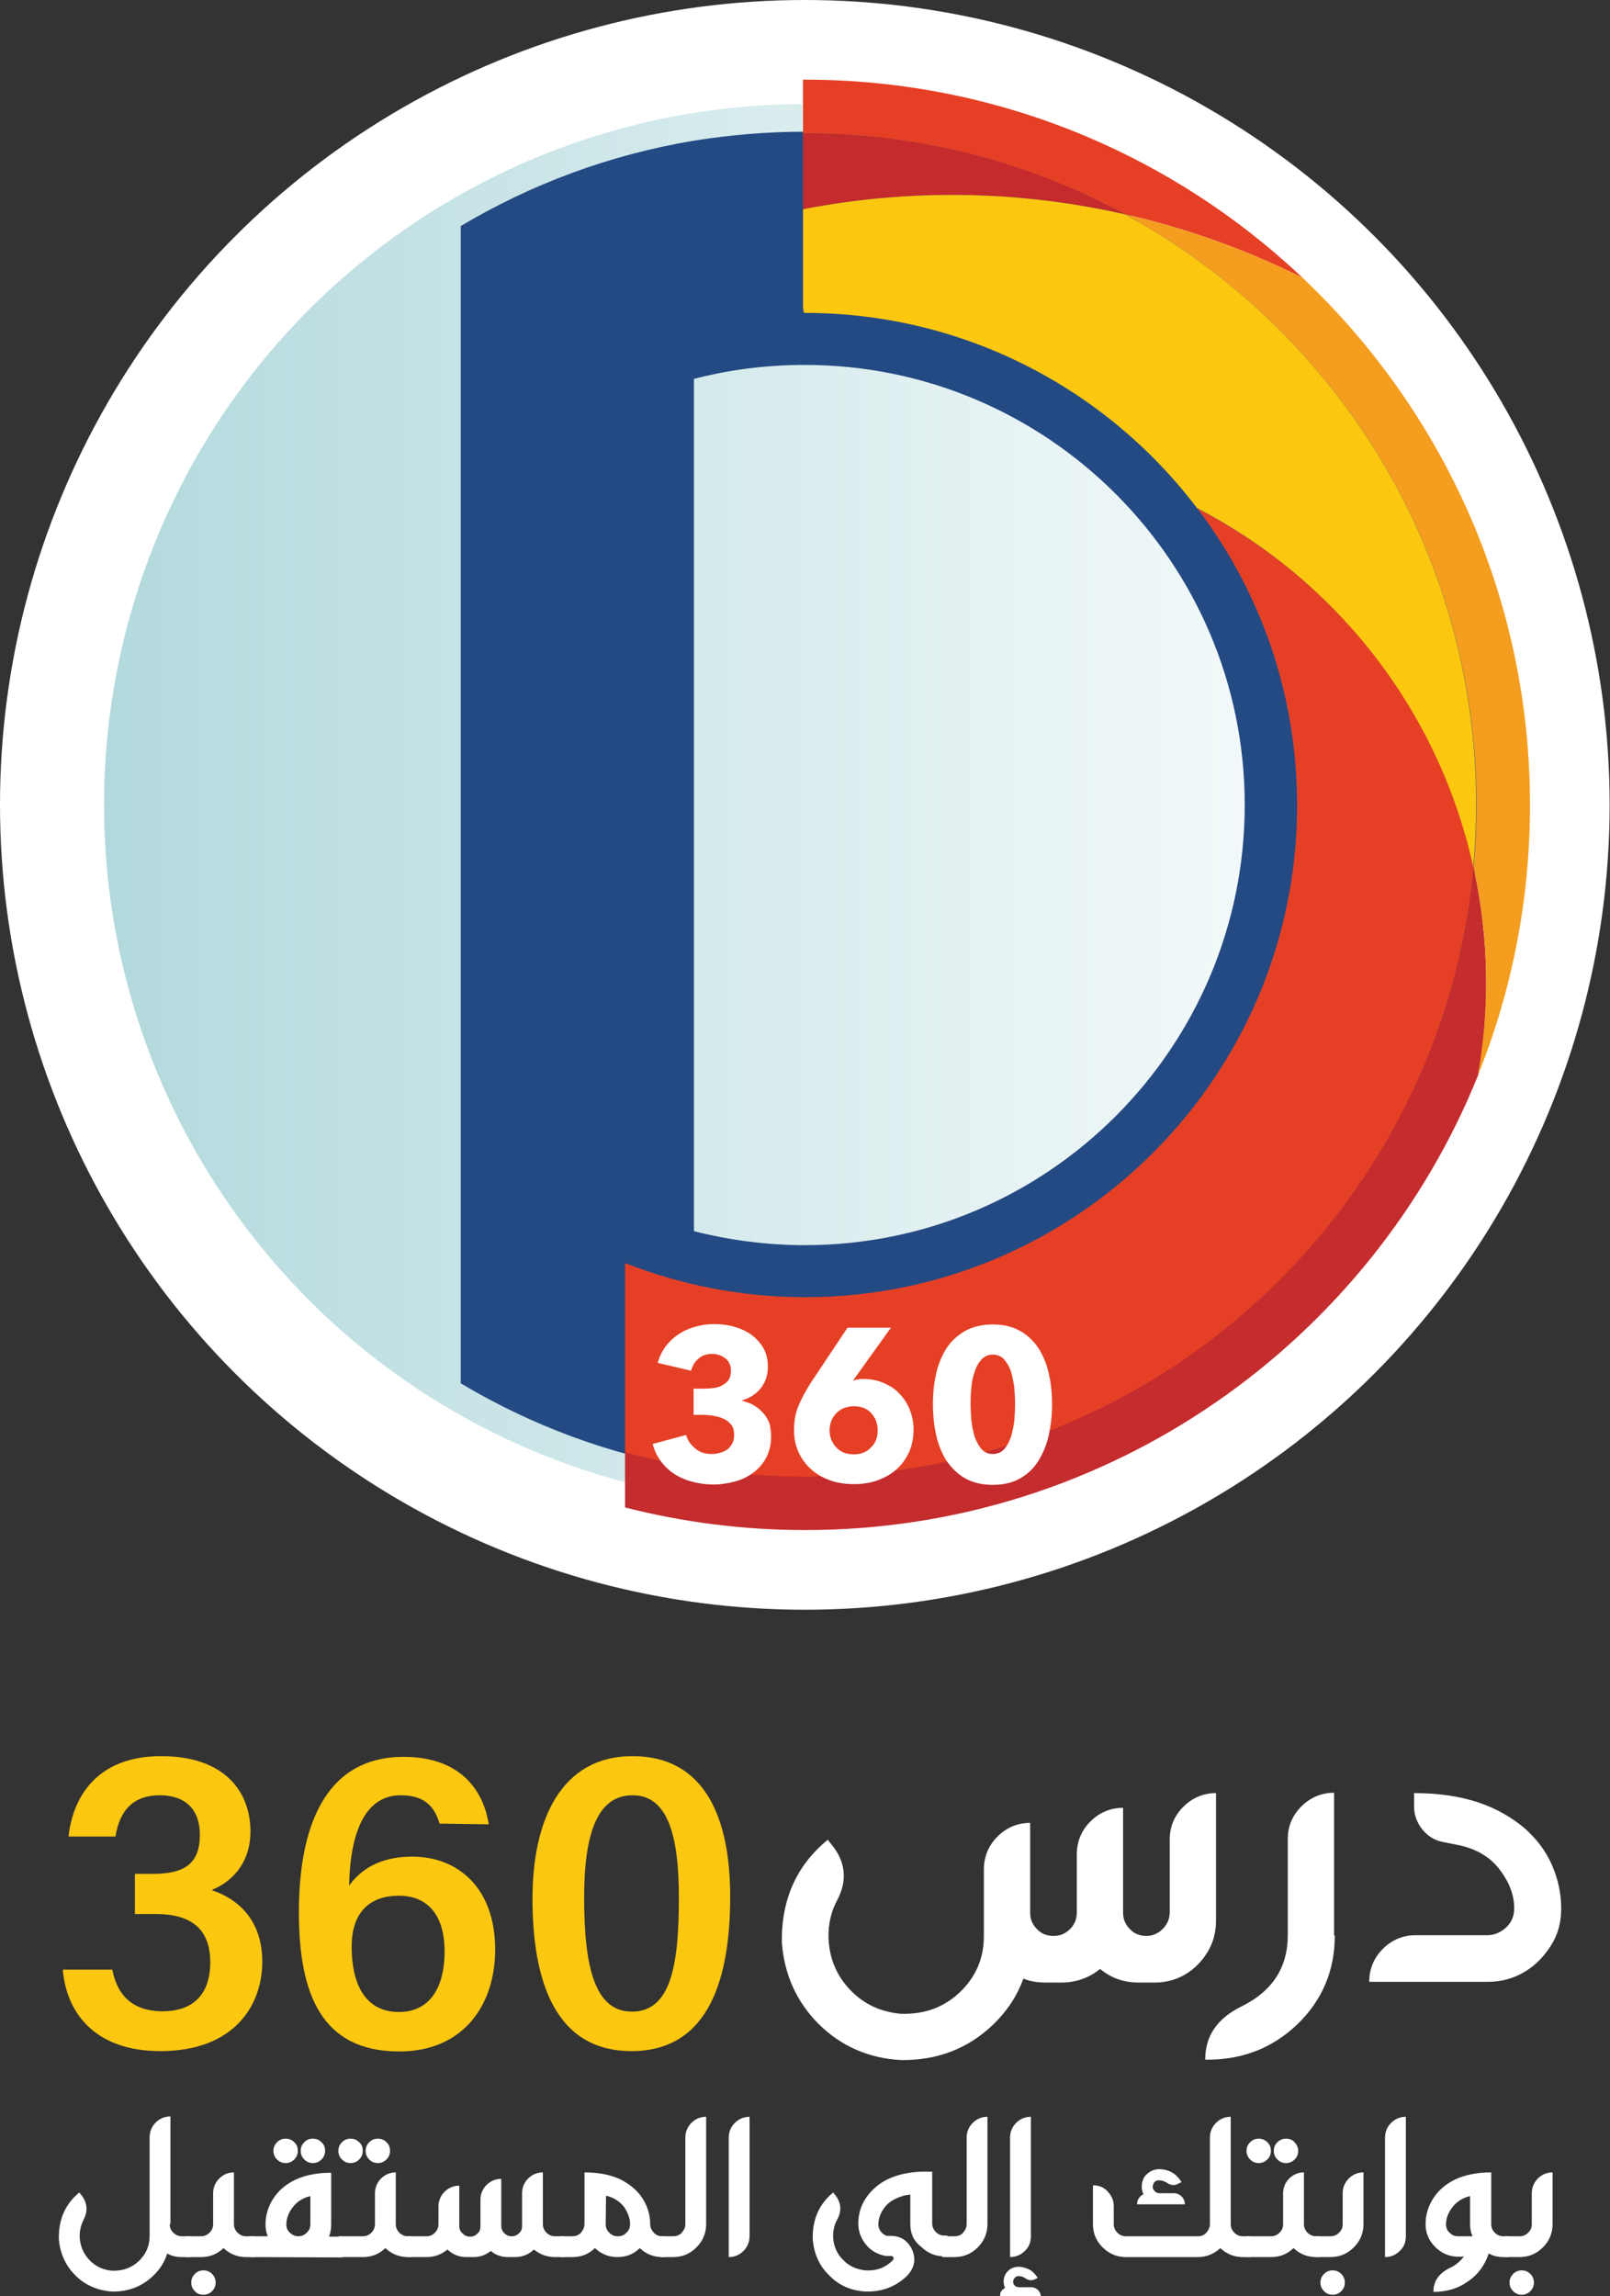 <?xml version="1.0" encoding="utf-8"?>
<!-- Generator: Adobe Illustrator 27.6.1, SVG Export Plug-In . SVG Version: 6.00 Build 0)  -->
<svg version="1.1" id="Layer_1" xmlns="http://www.w3.org/2000/svg" xmlns:xlink="http://www.w3.org/1999/xlink" x="0px" y="0px"
	 viewBox="0 0 448.7 639.9" style="enable-background:new 0 0 448.7 639.9;" xml:space="preserve">
<rect x="0" y="0" width="448.7" height="639.9" fill="#333333" stroke="none"/>
<style type="text/css">
	.st0{fill:#E54025;}
	.st1{fill:#FFFFFF;}
	.st2{fill:url(#SVGID_1_);}
	.st3{fill:#244A83;}
	.st4{fill:#C42C2D;}
	.st5{fill:#F49D1E;}
	.st6{fill:#606060;}
	.st7{fill:#C52A2C;}
	.st8{fill:#FBC70F;}
	.st9{enable-background:new    ;}
</style>
<g>
	<path class="st0" d="M224.3,22.2c-0.2,0-0.3,0-0.5,0v65c0.2,0,0.3,0,0.5,0c75.6,0,137.1,61.5,137.1,137.1S300,361.5,224.3,361.5
		c-17.7,0-34.6-3.4-50.2-9.5v68.2c16.1,4.1,32.9,6.3,50.2,6.3c111.5,0,202.1-90.7,202.1-202.1S335.8,22.2,224.3,22.2z"/>
	<circle class="st1" cx="224.3" cy="224.3" r="224.3"/>
	
		<linearGradient id="SVGID_1_" gradientUnits="userSpaceOnUse" x1="29" y1="662.3" x2="419.6" y2="662.3" gradientTransform="matrix(1 0 0 1 0 -438)">
		<stop  offset="0" style="stop-color:#B2D9DD"/>
		<stop  offset="0.63" style="stop-color:#E5F2F3"/>
		<stop  offset="1" style="stop-color:#FFFFFF"/>
	</linearGradient>
	<circle class="st2" cx="224.3" cy="224.3" r="195.3"/>
	<path class="st3" d="M224.3,36.7c-10.5,0-20.8,0.9-30.9,2.5C170,43.1,148,51.3,128.4,63v322.5c19.6,11.7,41.6,20,65,23.8
		c10,1.7,20.4,2.5,30.9,2.5C327.8,412,412,327.8,412,224.3S327.8,36.7,224.3,36.7z M224.3,347c-10.7,0-21-1.4-30.9-3.9V105.6
		c9.9-2.6,20.2-3.9,30.9-3.9c67.6,0,122.6,55,122.6,122.6S292,347,224.3,347z"/>
	<path class="st0" d="M313.4,59.7c17.3,3.9,33.9,9.9,49.6,17.7c-36.2-34.2-85-55.2-138.7-55.2c-0.2,0-0.3,0-0.5,0v15
		c0.2,0,0.3,0,0.5,0C256.6,37.2,286.9,45.4,313.4,59.7L313.4,59.7z"/>
	<path class="st4" d="M410.8,242.2c0-0.2-0.1-0.4-0.1-0.6c-8.8,95.2-88.8,169.8-186.3,169.8c-17.4,0-34.2-2.4-50.2-6.8v15.5
		c16.1,4.1,32.9,6.3,50.2,6.3c84.9,0,157.7-52.6,187.6-126.9C415.2,281.1,415,261.7,410.8,242.2L410.8,242.2z"/>
	<path class="st5" d="M411.5,224.3c0,5.9-0.3,11.6-0.8,17.3c0,0.2,0.1,0.4,0.1,0.6c4.2,19.5,4.4,38.9,1.1,57.4
		c9.4-23.3,14.5-48.7,14.5-75.3c0-57.8-24.4-110-63.4-146.9c-15.7-7.8-32.4-13.8-49.6-17.7C371.8,91.4,411.5,153.2,411.5,224.3
		L411.5,224.3z"/>
	<path class="st6" d="M223.8,87.2c0.1,0,0.2,0,0.3,0l-0.3-1.4V87.2z"/>
	<path class="st0" d="M410.7,241.7c-9.9-44.8-39.1-80.4-77-100c17.5,23,27.8,51.7,27.8,82.7c0,75.6-61.5,137.1-137.1,137.1
		c-17.7,0-34.6-3.4-50.2-9.5v52.7c16,4.4,32.8,6.8,50.2,6.8C321.9,411.5,401.9,336.9,410.7,241.7L410.7,241.7z"/>
	<path class="st7" d="M313.4,59.7c-26.5-14.4-56.8-22.5-89.1-22.5c-0.2,0-0.3,0-0.5,0v21.1C254.4,52.4,284.8,53.2,313.4,59.7
		L313.4,59.7z"/>
	<path class="st8" d="M313.4,59.7c-28.7-6.5-59-7.3-89.6-1.4v27.5l0.3,1.4c0.1,0,0.1,0,0.2,0c44.6,0,84.3,21.4,109.3,54.4
		c37.9,19.6,67.1,55.3,77,100c0.5-5.7,0.8-11.5,0.8-17.3C411.5,153.2,371.8,91.4,313.4,59.7L313.4,59.7z"/>
	<g class="st9">
		<path class="st1" d="M214.9,400.3c0,2.3-0.5,4.3-1.4,6s-2.2,3.1-3.7,4.2s-3.2,1.9-5.1,2.4c-1.9,0.5-3.8,0.8-5.8,0.8
			c-1.9,0-3.8-0.2-5.6-0.7c-1.8-0.4-3.5-1.1-5-2s-2.8-2.1-3.9-3.5c-1.1-1.4-2-3.1-2.5-5.1l9.3-2.5c0.4,1.4,1.2,2.6,2.5,3.7
			c1.2,1.1,2.8,1.6,4.7,1.6c0.7,0,1.4-0.1,2.2-0.3c0.7-0.2,1.4-0.5,2-0.9s1.1-1,1.4-1.6c0.4-0.7,0.6-1.5,0.6-2.5
			c0-1.1-0.2-2-0.7-2.7s-1.2-1.3-2-1.7c-0.8-0.4-1.7-0.7-2.8-0.9c-1-0.2-2.1-0.3-3.1-0.3h-2.7V387h2.9c1,0,1.9-0.1,2.8-0.2
			c0.9-0.1,1.7-0.4,2.4-0.8s1.3-0.9,1.7-1.5s0.6-1.5,0.6-2.5c0-1.5-0.5-2.7-1.6-3.5s-2.3-1.2-3.7-1.2s-2.7,0.4-3.7,1.3
			c-1.1,0.9-1.7,2-2.1,3.4l-9.3-2.2c0.5-1.8,1.3-3.4,2.3-4.7c1-1.3,2.3-2.5,3.7-3.4s3-1.6,4.6-2c1.7-0.5,3.4-0.7,5.1-0.7
			c1.9,0,3.7,0.2,5.5,0.7s3.4,1.2,4.8,2.2c1.4,1,2.5,2.2,3.4,3.7s1.3,3.3,1.3,5.3c0,2.4-0.7,4.3-2,6c-1.3,1.6-3,2.7-5.1,3.3v0.2
			c1.2,0.3,2.3,0.7,3.3,1.3c1,0.6,1.9,1.4,2.6,2.2s1.3,1.8,1.7,2.9C214.7,397.9,214.9,399.1,214.9,400.3z"/>
		<path class="st1" d="M254.6,398.3c0,2.4-0.4,4.5-1.3,6.5c-0.9,1.9-2.1,3.5-3.6,4.8s-3.3,2.3-5.3,3s-4.2,1-6.4,1
			c-2.3,0-4.5-0.3-6.5-1s-3.8-1.7-5.3-3s-2.7-2.9-3.6-4.8s-1.3-4-1.3-6.3c0-2.5,0.4-4.8,1.3-6.9c0.9-2.1,2-4.1,3.4-6.3l10.2-15.3
			h12.1l-10.4,14.5l-0.2,0.3c0.4-0.2,0.9-0.3,1.4-0.4c0.6-0.1,1.1-0.1,1.6-0.1c1.8,0,3.6,0.3,5.3,1s3.2,1.6,4.4,2.8s2.3,2.7,3,4.4
			C254.2,394.4,254.6,396.3,254.6,398.3z M244.6,398.6c0-1.9-0.6-3.5-1.8-4.8s-2.8-1.9-4.8-1.9s-3.6,0.6-4.9,1.9
			c-1.2,1.2-1.9,2.9-1.9,4.8c0,1.8,0.6,3.4,1.8,4.7s2.8,2,4.9,2c2,0,3.6-0.6,4.8-1.9C244,402.2,244.6,400.6,244.6,398.6z"/>
		<path class="st1" d="M293.2,391.3c0,3-0.3,5.8-0.9,8.6c-0.6,2.7-1.6,5.1-2.9,7.2s-3,3.7-5.1,4.9c-2.1,1.2-4.6,1.8-7.6,1.8
			s-5.5-0.6-7.7-1.8c-2.1-1.2-3.8-2.9-5.2-4.9c-1.3-2.1-2.3-4.4-2.9-7.2c-0.6-2.7-0.9-5.6-0.9-8.6s0.3-5.8,0.9-8.5s1.6-5,2.9-7.1
			c1.3-2,3.1-3.6,5.2-4.8c2.1-1.2,4.7-1.8,7.7-1.8s5.5,0.6,7.6,1.8c2.1,1.2,3.8,2.8,5.1,4.8s2.3,4.4,2.9,7.1
			C292.9,385.4,293.2,388.3,293.2,391.3z M282.9,391.3c0-1.3-0.1-2.8-0.2-4.4c-0.2-1.6-0.5-3.1-0.9-4.5s-1.1-2.5-1.9-3.5
			c-0.8-0.9-1.9-1.4-3.2-1.4c-1.3,0-2.4,0.5-3.2,1.4c-0.8,0.9-1.5,2.1-1.9,3.5c-0.5,1.4-0.8,2.9-0.9,4.5c-0.2,1.6-0.2,3.1-0.2,4.4
			c0,1.4,0.1,2.8,0.2,4.5c0.2,1.6,0.5,3.1,0.9,4.5c0.5,1.4,1.1,2.5,1.9,3.5c0.8,0.9,1.9,1.4,3.2,1.4c1.3,0,2.4-0.5,3.2-1.4
			c0.8-0.9,1.4-2.1,1.9-3.5c0.4-1.4,0.7-2.9,0.9-4.5C282.8,394.1,282.9,392.6,282.9,391.3z"/>
	</g>
</g>
<path class="st8" d="M19.1,511.8c1.2-11.1,8-22.4,25.8-22.4s24.9,10,24.9,21c0,9.3-5.8,14.3-10.6,16.2v0.2
	c6.7,2.3,13.9,7.9,13.9,19.9s-7.7,24.9-28.4,24.9c-18.4,0-26.2-10.8-27.2-22.7h13.8c1.2,6.4,5,11.6,14,11.6
	c9.6,0,13.3-5.9,13.3-13.6c0-9.7-5.7-13.5-15.2-13.5h-5.8v-11.2h5c8.8,0,13.1-2.8,13.1-10.9c0-7-4-11-11.2-11s-11.2,4.1-12.3,11.5
	L19.1,511.8L19.1,511.8z"/>
<path class="st8" d="M122.5,508.2c-1.3-4.5-4-7.9-10.8-7.9c-11.7,0-14.2,14.2-14.4,25.2c3.1-4.4,8.5-8.1,17.6-8.1
	c12.5,0,23.1,8.5,23.1,25.9c0,15.7-9.1,28.4-26.7,28.4c-21.7,0-28-16-28-38.8s6.7-43.3,29.2-43.3c15.5,0,22.2,9,23.7,18.8
	L122.5,508.2L122.5,508.2z M123.9,543.8c0-9.7-4.4-15.5-12.7-15.5c-9.1,0-13.2,5.6-13.2,14.2c0,9.5,3.2,18.2,13.2,18.2
	C119.2,560.7,123.9,554.7,123.9,543.8z"/>
<path class="st8" d="M203.5,528.5c0,22.3-5.6,43.1-27.5,43.1s-27.6-20.7-27.6-42.5s7.9-39.7,27.9-39.7S203.5,506.4,203.5,528.5
	L203.5,528.5z M162.8,528.8c0,19.2,2.9,31.8,13.3,31.8c10.9,0,13.1-13,13.1-31.8c0-17.3-3.1-28.5-12.9-28.5S162.8,510.9,162.8,528.8
	L162.8,528.8z"/>
<path class="st1" d="M324.1,537.5c1.2-1.2,1.9-2.8,1.9-4.6v-20.3c0-3.6,1.3-6.6,3.8-9.1s5.6-3.8,9.1-3.8v35.5c0,4.8-1.7,8.8-5,12.2
	s-7.5,5.1-12.2,5.1h-4.3c-4.1,0-7.7-1.2-10.8-3.8c-3.1,2.5-6.7,3.8-10.8,3.8h-4.3c-2.3,0-4.3-0.3-6.3-1.1c-1.7,4.8-4.5,9-8.4,12.8
	c-7,6.7-15.5,10-25.7,9.9c-9.1-0.5-16.7-3.9-22.9-10c-6.1-6.1-9.6-13.7-10.3-22.7c-0.2-12,4.1-21.6,12.8-28.7l1.8,2.3
	c3.2,4.5,3.5,9.2,1,14.2c-1.8,3.2-2.7,6.9-2.6,10.8c0.2,5.7,2.2,10.5,6,14.5s8.5,6.2,14.2,6.7c6.5,0.2,12-1.8,16.4-6
	s6.7-9.4,6.7-15.6V521c0-3.6,1.3-6.7,3.8-9.2s5.6-3.8,9.1-3.8v25c0,1.8,0.6,3.3,1.9,4.6c1.2,1.3,2.8,1.9,4.6,1.9s3.3-0.6,4.6-1.9
	s1.9-2.8,1.9-4.6v-16.2c0-3.6,1.3-6.7,3.8-9.2s5.6-3.8,9.1-3.8V533c0,1.8,0.6,3.3,1.9,4.6c1.2,1.3,2.8,1.9,4.6,1.9
	S322.8,538.8,324.1,537.5L324.1,537.5z"/>
<path class="st1" d="M372,539.4c0,9.8-3.5,18-10.4,24.7c-7,6.7-15.5,10-25.7,9.9v-0.2c0-6.4,3.3-11.2,9.8-14.5
	c8.9-4.3,13.2-11,13.2-20v-26.8c0-3.6,1.3-6.6,3.8-9.1s5.6-3.8,9.1-3.8v39.8H372z"/>
<path class="st1" d="M394.2,499.7c6.7,0,12.7,0.9,17.8,2.6s9.3,4.2,12.8,7.1c3.4,3,6,6.4,7.7,10.3c1.7,3.9,2.6,7.9,2.6,12.2
	c0,3.8-0.9,7.2-2.8,10.2s-4.3,5.6-7.4,7.4c-3.1,1.9-6.6,2.8-10.3,2.8h-33c0-3.6,1.3-6.7,3.8-9.2s5.6-3.8,9.1-3.8h20
	c2,0,3.8-0.8,5.3-2.2s2.2-3.2,2.2-5.3c0-3.6-1.3-7.1-3.9-10.6s-6.3-5.8-11.1-6.9l-5-1c-2.4-0.5-4.3-1.8-5.7-3.6s-2.2-3.9-2.2-6.2
	v-3.8H394.2z"/>
<path class="st1" d="M47.3,619.8c0,1,0.3,1.7,1,2.4s1.5,1,2.4,1H53v5.8h-2.3c-1.5,0-2.9-0.3-4.1-1c-0.7,2.3-2,4.4-3.9,6.2
	c-3.1,3-7,4.5-11.5,4.4c-4.1-0.3-7.5-1.8-10.2-4.5s-4.3-6.1-4.6-10.2c-0.1-5.4,1.8-9.7,5.7-12.9l0.8,1c1.4,2,1.6,4.1,0.5,6.4
	c-0.8,1.5-1.2,3.1-1.2,4.9c0.1,2.5,1,4.7,2.7,6.5s3.8,2.8,6.4,3c2.9,0.1,5.4-0.8,7.4-2.7s3-4.2,3-7v-27.5c0-1.6,0.6-3,1.7-4.1
	c1.1-1.1,2.5-1.7,4.1-1.7v30H47.3z"/>
<path class="st1" d="M70.8,629h-2.2c-2.4,0-4.5-0.8-6.3-2.5c-1.8,1.7-3.8,2.5-6.3,2.5h-4.1v-5.8H56c0.9,0,1.7-0.3,2.4-1s1-1.5,1-2.4
	v-8.6c0-1.6,0.6-3,1.7-4.1c1.1-1.1,2.5-1.7,4.1-1.7v14.4c0,0.9,0.3,1.7,1,2.4s1.5,1,2.4,1h2.2V629L70.8,629z M56.7,639.5
	c0.9,0,1.7-0.3,2.4-1s1-1.5,1-2.4s-0.3-1.7-1-2.4s-1.5-1-2.4-1s-1.7,0.3-2.4,1s-1,1.5-1,2.4s0.3,1.7,1,2.4
	C54.9,639.2,55.7,639.5,56.7,639.5z"/>
<path class="st1" d="M69.8,629v-5.8h4.8c-0.4-1-0.6-2.2-0.6-3.3c0-2.5,0.7-4.9,2.1-7.1c1.4-2.2,3.4-4,6.1-5.3s6.1-2,10.1-2V620
	c0,1.2-0.2,2.3-0.6,3.3h3.7v5.8L69.8,629L69.8,629z M83,599.4c0,0.9-0.3,1.7-1,2.4s-1.5,1-2.4,1s-1.7-0.3-2.4-1
	c-0.7-0.7-1-1.5-1-2.4s0.3-1.7,1-2.4s1.5-1,2.4-1s1.8,0.3,2.4,1C82.7,597.6,83,598.4,83,599.4z M83.1,623.2c0.9,0,1.7-0.3,2.4-1
	c0.7-0.7,1-1.4,1-2.4V612c-2.1,0.5-3.8,1.6-4.9,3.1c-1.2,1.5-1.8,3.2-1.8,4.8c0,0.9,0.3,1.7,1,2.3C81.4,622.8,82.2,623.2,83.1,623.2
	L83.1,623.2z M90.6,599.4c0,0.9-0.3,1.7-1,2.4s-1.5,1-2.4,1s-1.7-0.3-2.4-1c-0.7-0.7-1-1.5-1-2.4s0.3-1.7,1-2.4s1.4-1,2.4-1
	s1.7,0.3,2.4,1C90.3,597.6,90.6,598.4,90.6,599.4z"/>
<path class="st1" d="M101.1,599.4c0,0.9-0.3,1.7-1,2.4s-1.5,1-2.4,1s-1.7-0.3-2.4-1c-0.7-0.7-1-1.5-1-2.4s0.3-1.7,1-2.4s1.5-1,2.4-1
	s1.7,0.3,2.4,1C100.8,597.6,101.1,598.4,101.1,599.4z M104.5,611.2c0-1.6,0.6-3,1.7-4.1s2.5-1.7,4.1-1.7v14.4c0,0.9,0.3,1.7,1,2.4
	s1.5,1,2.4,1h0.9v5.8h-0.9c-2.4,0-4.5-0.8-6.3-2.5c-1.8,1.7-3.8,2.5-6.3,2.5h-6.7v-5.8h6.7c0.9,0,1.7-0.3,2.4-1c0.7-0.7,1-1.5,1-2.4
	L104.5,611.2L104.5,611.2z M108.7,599.4c0,0.9-0.3,1.7-1,2.4s-1.5,1-2.4,1s-1.7-0.3-2.4-1c-0.7-0.7-1-1.5-1-2.4s0.3-1.7,1-2.4
	s1.5-1,2.4-1s1.8,0.3,2.4,1C108.4,597.6,108.7,598.4,108.7,599.4z"/>
<path class="st1" d="M122.2,614.9c0-1.6,0.6-3,1.7-4.1s2.5-1.7,4.1-1.7v11.3c0,0.8,0.3,1.5,0.9,2c0.6,0.6,1.2,0.9,2.1,0.9
	s1.5-0.3,2.1-0.9c0.6-0.5,0.8-1.2,0.8-2V613c0-1.6,0.6-3,1.7-4.1s2.5-1.7,4.1-1.7v13.1c0,0.8,0.3,1.5,0.8,2c0.6,0.6,1.2,0.9,2.1,0.9
	s1.5-0.3,2.1-0.9c0.6-0.5,0.8-1.2,0.8-2v-9.1c0-1.6,0.6-3,1.7-4.1s2.5-1.7,4.1-1.7v14.4c0,0.9,0.3,1.7,1,2.4s1.5,1,2.4,1h2.6v5.8
	h-2.6c-2.2,0-4.2-0.7-5.9-2.1c-1.5,1.4-3.2,2.1-5.3,2.1h-1.9c-1.8,0-3.4-0.5-4.8-1.7c-1.4,1.1-3,1.7-4.8,1.7h-2
	c-2.1,0-3.8-0.7-5.3-2.1c-1.7,1.4-3.6,2.1-5.9,2.1h-5.3v-5.8h5.3c0.9,0,1.8-0.3,2.4-1c0.7-0.7,1-1.5,1-2.4V614.9L122.2,614.9z"/>
<path class="st1" d="M172.1,629c-2.4,0-4.5-0.8-6.3-2.5c-1.8,1.7-3.8,2.5-6.3,2.5h-3.3v-5.8h3.3c0.9,0,1.8-0.3,2.4-1s1-1.5,1-2.4
	v-14.4c4,0,7.4,0.7,10.1,2c2.7,1.4,4.8,3.2,6.1,5.3c1.4,2.2,2.1,4.6,2.1,7.1c0,1,0.4,1.7,1,2.4c0.7,0.7,1.4,1,2.4,1h0.6v5.8h-0.6
	c-2.4,0-4.5-0.8-6.3-2.5C176.6,628.2,174.5,629,172.1,629L172.1,629z M168.8,619.8c0,0.9,0.3,1.7,1,2.4s1.4,1,2.4,1s1.7-0.3,2.4-1
	s1-1.4,1-2.4c0-1.6-0.6-3.2-1.7-4.8c-1.2-1.5-2.8-2.6-5-3.1L168.8,619.8L168.8,619.8z"/>
<path class="st1" d="M196.8,589.9v29.9c0,2.5-0.9,4.7-2.7,6.5s-4,2.7-6.5,2.7h-3.4v-5.8h3.4c0.9,0,1.8-0.3,2.4-1s1-1.4,1-2.4v-24.1
	c0-1.6,0.6-3,1.7-4.1S195.2,589.9,196.8,589.9L196.8,589.9z"/>
<path class="st1" d="M207.2,627.3c-1.1,1.1-2.5,1.7-4.1,1.7v-33.3c0-1.6,0.6-3,1.7-4.1s2.5-1.7,4.1-1.7v33.3
	C208.9,624.8,208.3,626.2,207.2,627.3L207.2,627.3z"/>
<path class="st1" d="M253.7,619.8v-8.2h-0.1c-0.8,0.1-1.5,0.2-2.1,0.4c-2.2,0.7-3.9,1.7-5,3.2s-1.7,3-1.7,4.7c0,0.7,0.2,1.4,0.7,2
	s1,1,1.7,1.2c0.1,0,0.2,0,0.3,0s0.2,0,0.3,0s0.2,0,0.3,0s0.1,0,0.1,0h0.1c1.9,0,3.4,0.6,4.6,1.9c1.2,1.3,1.8,2.8,1.9,4.4
	c0.1,1.7-0.6,3.3-1.9,4.7c-3.1,3.1-7,4.6-11.6,4.5c-4.1-0.2-7.5-1.7-10.2-4.5c-2.8-2.7-4.3-6.1-4.6-10.2c-0.1-5.4,1.8-9.7,5.7-12.9
	l0.8,1c1.4,2,1.6,4.1,0.4,6.4c-0.9,1.6-1.3,3.3-1.2,5.3c0.2,2.4,1.1,4.5,2.8,6.1c1.6,1.7,3.6,2.6,6.1,2.9c3.1,0.2,5.6-0.7,7.7-2.8
	c0.2-0.2,0.3-0.5,0.2-0.8c-0.1-0.2-0.3-0.4-0.6-0.4s-0.6,0-0.9,0c-0.3,0-0.4,0-0.6,0c-2.2-0.4-4.1-1.4-5.5-3.1s-2.2-3.7-2.2-5.9
	c0-3.7,1.4-7,4.4-9.8s7.2-4.4,13-4.7h3.2v14.4c0,0.9,0.3,1.7,1,2.4s1.5,1,2.4,1h0.8v5.8h-0.8c-2.5,0-4.7-0.9-6.5-2.7
	C254.6,624.5,253.7,622.4,253.7,619.8L253.7,619.8z"/>
<path class="st1" d="M275.2,589.9v29.9c0,2.5-0.9,4.7-2.7,6.5c-1.8,1.8-4,2.7-6.5,2.7h-3.4v-5.8h3.4c1,0,1.8-0.3,2.4-1s1-1.4,1-2.4
	v-24.1c0-1.6,0.6-3,1.7-4.1S273.6,589.9,275.2,589.9L275.2,589.9z"/>
<path class="st1" d="M279.4,638.1c0.2-0.2,0.4-0.3,0.7-0.5c-0.2-0.5-0.4-1.1-0.4-1.7c0-1.2,0.4-2.2,1.2-3c0.8-0.8,1.8-1.2,3-1.2
	c1,0,2,0.3,3,0.8c0.9,0.5,1.7,1.3,2.3,2.3l-0.8,0.4c-0.9,0.4-1.7,0.3-2.5-0.2c-0.7-0.5-1.3-0.7-2-0.7c-0.5,0-0.9,0.2-1.2,0.6
	c-0.3,0.4-0.4,0.8-0.3,1.4c0.1,0.3,0.3,0.6,0.6,0.8c0.3,0.2,0.6,0.3,1,0.3h3.4c0.7,0,1.4,0.3,1.9,0.8s0.8,1.2,0.8,1.9h-11.3
	C278.6,639.2,278.9,638.6,279.4,638.1L279.4,638.1z M285.6,627.3c-1.1,1.1-2.5,1.7-4.1,1.7v-33.3c0-1.6,0.6-3,1.7-4.1
	s2.5-1.7,4.1-1.7v33.3C287.3,624.8,286.8,626.2,285.6,627.3L285.6,627.3z"/>
<path class="st1" d="M333.8,629h-20c-2.5,0-4.7-0.9-6.5-2.7s-2.7-3.9-2.7-6.5V609c1.6,0,3,0.5,4.1,1.7s1.7,2.5,1.7,4.1v5
	c0,0.9,0.3,1.7,1,2.4s1.5,1,2.4,1h20c1,0,1.8-0.3,2.4-1s1-1.5,1-2.4v-24.1c0-1.6,0.6-3,1.7-4.1s2.5-1.7,4.1-1.7v29.9
	c0,0.9,0.3,1.7,1,2.4s1.5,1,2.4,1h2.1v5.8h-2.1c-2.4,0-4.5-0.8-6.3-2.5C338.4,628.1,336.3,629,333.8,629L333.8,629z M316.9,614.3
	h13.3c0-0.9-0.3-1.6-0.9-2.2s-1.4-0.9-2.2-0.9h-4c-0.4,0-0.8-0.1-1.1-0.4s-0.5-0.5-0.7-0.9c-0.1-0.6,0-1.1,0.3-1.6s0.8-0.7,1.4-0.7
	c0.8,0,1.6,0.3,2.4,0.8c0.9,0.6,1.9,0.7,2.9,0.2l1-0.5c-0.8-1.2-1.6-2.1-2.7-2.7c-1.1-0.6-2.3-0.9-3.5-0.9c-1.4,0-2.5,0.5-3.5,1.4
	s-1.4,2.2-1.4,3.6c0,0.7,0.2,1.4,0.5,2c-0.3,0.1-0.5,0.3-0.8,0.5C317.2,612.7,316.9,613.4,316.9,614.3L316.9,614.3z"/>
<path class="st1" d="M354.2,599.4c0,0.9-0.3,1.7-1,2.4s-1.5,1-2.4,1s-1.7-0.3-2.4-1s-1-1.5-1-2.4s0.3-1.7,1-2.4s1.5-1,2.4-1
	s1.7,0.3,2.4,1S354.2,598.4,354.2,599.4z M357.6,611.2c0-1.6,0.6-3,1.7-4.1s2.5-1.7,4.1-1.7v14.4c0,0.9,0.3,1.7,1,2.4s1.5,1,2.4,1h1
	v5.8h-1c-2.4,0-4.5-0.8-6.3-2.5c-1.8,1.7-3.8,2.5-6.3,2.5h-6.7v-5.8h6.7c0.9,0,1.7-0.3,2.4-1s1-1.5,1-2.4L357.6,611.2L357.6,611.2z
	 M361.8,599.4c0,0.9-0.3,1.7-1,2.4s-1.5,1-2.4,1s-1.7-0.3-2.4-1s-1-1.5-1-2.4s0.3-1.7,1-2.4s1.5-1,2.4-1s1.8,0.3,2.4,1
	S361.8,598.4,361.8,599.4z"/>
<path class="st1" d="M374.2,619.8v-8.6c0-1.6,0.6-3,1.7-4.1s2.5-1.7,4.1-1.7v14.4c0,2.5-0.9,4.7-2.7,6.5c-1.8,1.8-4,2.7-6.5,2.7
	h-4.1v-5.8h4.1c0.9,0,1.7-0.3,2.4-1S374.2,620.8,374.2,619.8L374.2,619.8z M374.8,636.1c0,0.9-0.3,1.7-1,2.4s-1.5,1-2.4,1
	s-1.7-0.3-2.4-1s-1-1.5-1-2.4s0.3-1.7,1-2.4s1.5-1,2.4-1s1.7,0.3,2.4,1S374.8,635.2,374.8,636.1z"/>
<path class="st1" d="M390.1,627.3c-1.1,1.1-2.5,1.7-4.1,1.7v-33.3c0-1.6,0.6-3,1.7-4.1s2.5-1.7,4.1-1.7v33.3
	C391.8,624.8,391.3,626.2,390.1,627.3L390.1,627.3z"/>
<path class="st1" d="M419,623.2h1.4v5.8H419c-1.5,0-2.9-0.3-4.1-1c-1.1,3.3-3,5.9-5.8,7.8c-2.8,2-6,2.9-9.6,2.9v-0.1
	c0-2.9,1.5-5,4.4-6.5c1.6-0.7,3-1.8,4.1-3.3c-0.5,0.1-1,0.1-1.5,0.1c-2.5,0-4.7-0.9-6.5-2.7s-2.7-3.9-2.7-6.4s0.7-4.9,2.1-7.1
	c1.4-2.2,3.4-4,6.1-5.3s6.1-2,10.1-2v14.4c0,1,0.3,1.7,1,2.4C417.3,622.9,418.1,623.2,419,623.2L419,623.2z M403,619.9
	c0,0.9,0.3,1.7,1,2.3c0.7,0.7,1.4,1,2.4,1h4c-0.5-1-0.7-2.2-0.7-3.4V612c-2.1,0.5-3.8,1.6-4.9,3.1C403.6,616.6,403,618.2,403,619.9
	L403,619.9z"/>
<path class="st1" d="M426.9,619.8v-8.6c0-1.6,0.6-3,1.7-4.1s2.5-1.7,4.1-1.7v14.4c0,2.5-0.9,4.7-2.7,6.5c-1.8,1.8-4,2.7-6.5,2.7
	h-4.1v-5.8h4.1c0.9,0,1.7-0.3,2.4-1S426.9,620.8,426.9,619.8L426.9,619.8z M427.5,636.1c0,0.9-0.3,1.7-1,2.4s-1.5,1-2.4,1
	s-1.7-0.3-2.4-1s-1-1.5-1-2.4s0.3-1.7,1-2.4s1.5-1,2.4-1s1.7,0.3,2.4,1S427.5,635.2,427.5,636.1z"/>
</svg>
